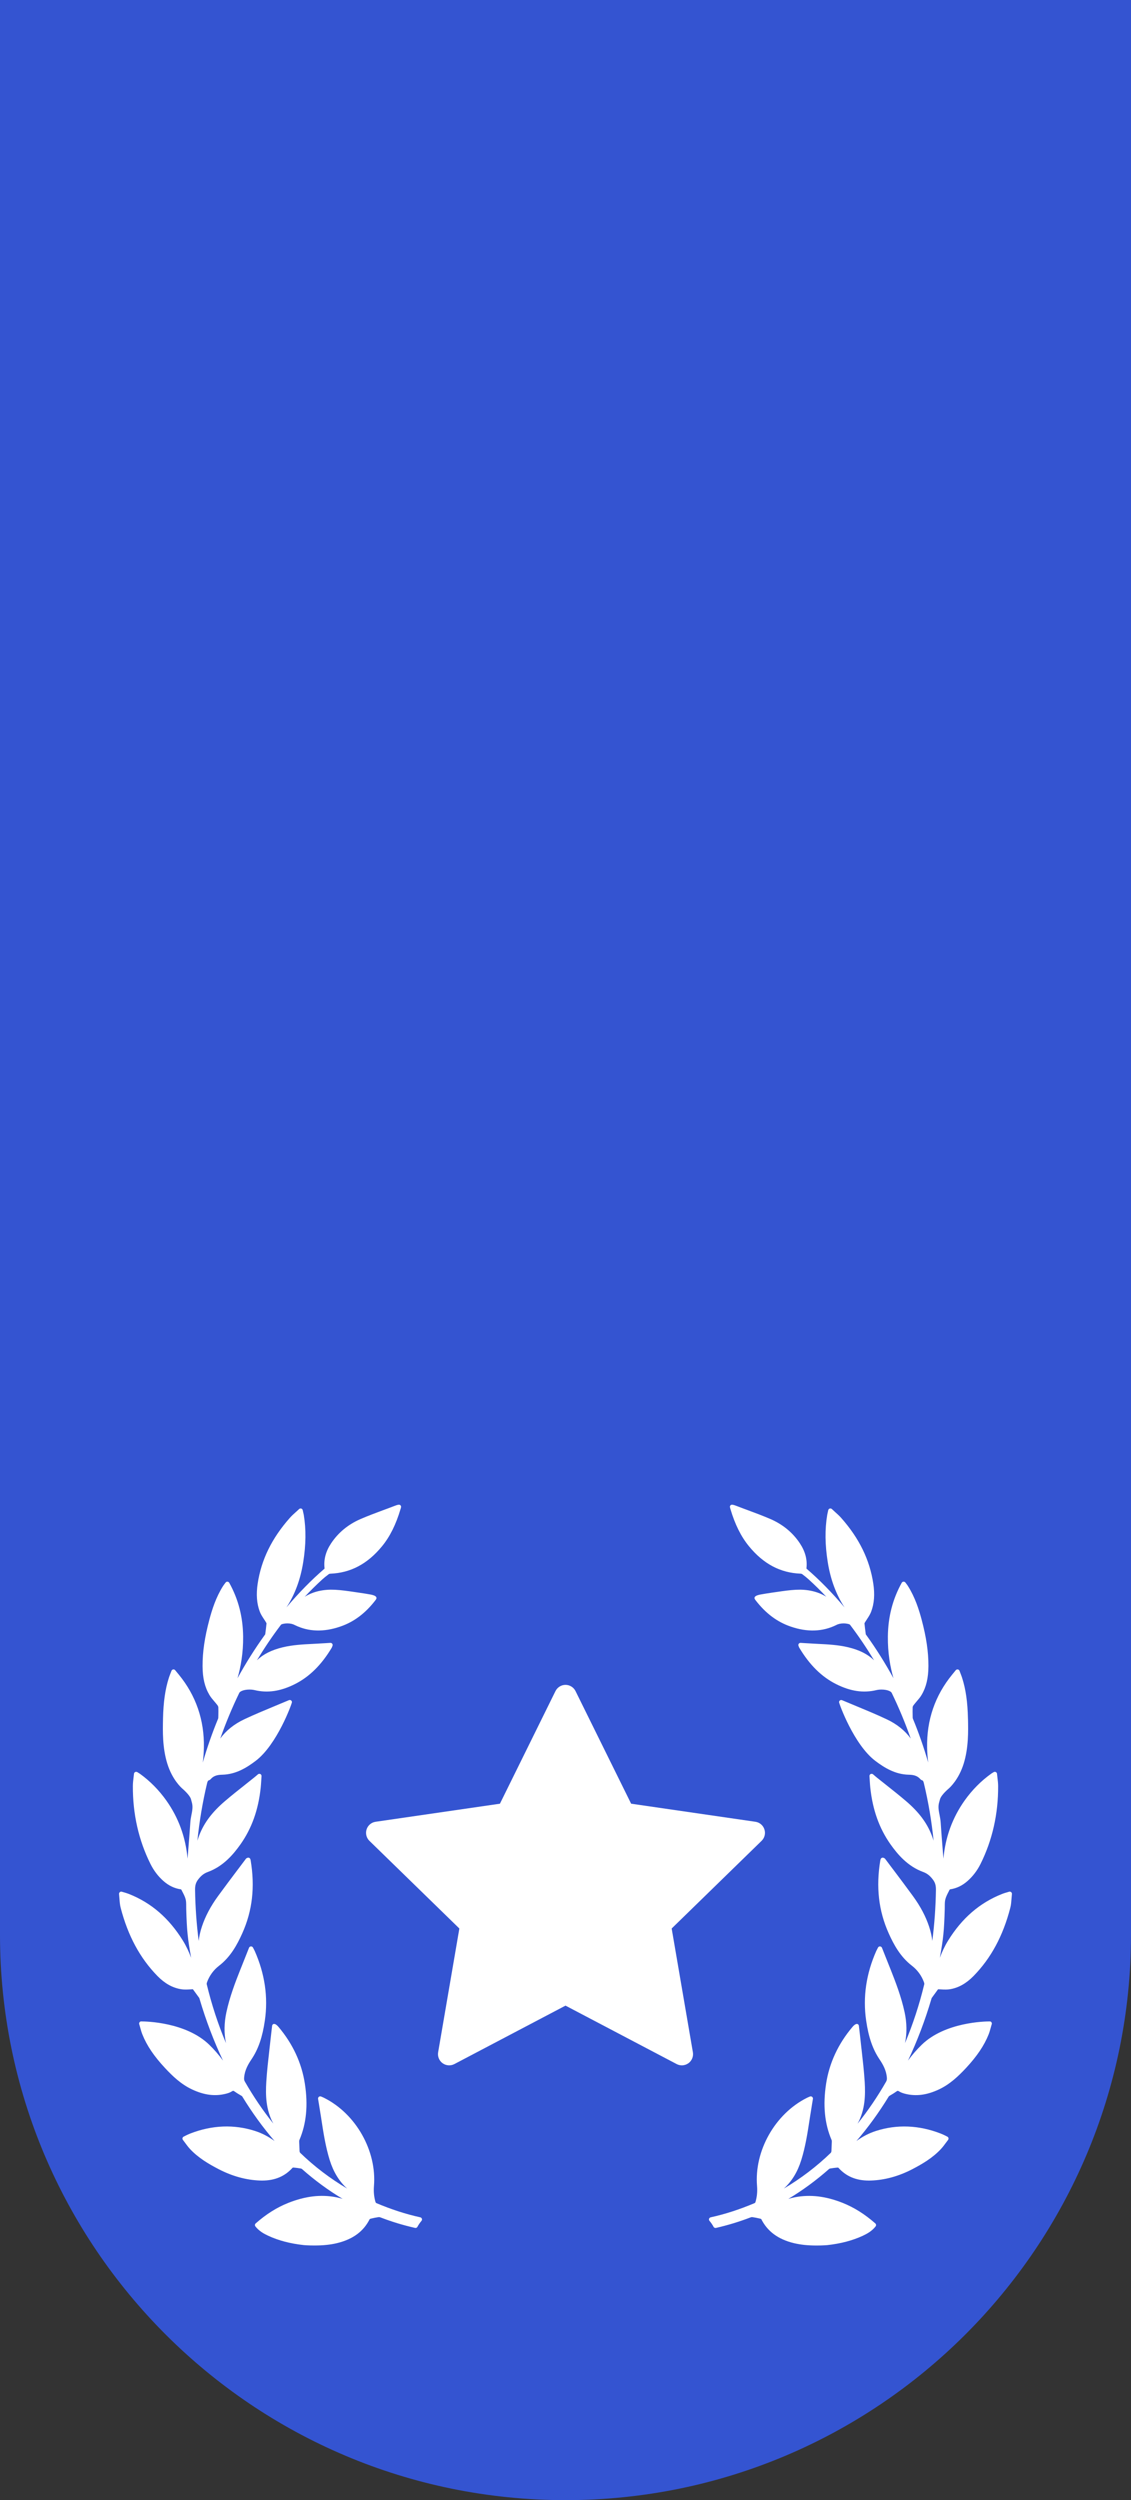 <svg xmlns="http://www.w3.org/2000/svg" width="38" height="84" viewBox="0 0 38 84" fill="none"><rect x="0" y="0" width="38" height="84" fill="#333333" stroke="none"/><path d="M0 0H38V65C38 75.493 29.493 84 19 84C8.507 84 0 75.493 0 65V0Z" fill="#3454D1"></path><g clip-path="url(#clip0_7434_731)"><path d="M33.973 63.572C33.954 63.556 33.926 63.551 33.905 63.558C33.879 63.566 33.855 63.573 33.832 63.58L33.821 63.583C33.765 63.599 33.717 63.613 33.669 63.633C32.915 63.932 32.321 64.446 31.854 65.202C31.738 65.389 31.649 65.584 31.578 65.777C31.695 65.126 31.721 64.872 31.742 64.142C31.743 64.112 31.743 64.081 31.743 64.05C31.743 63.965 31.743 63.886 31.762 63.813C31.784 63.727 31.828 63.641 31.871 63.558C31.883 63.534 31.895 63.511 31.905 63.49C31.909 63.486 31.92 63.479 31.924 63.478C32.14 63.445 32.331 63.354 32.508 63.198C32.686 63.041 32.833 62.848 32.944 62.626C33.342 61.827 33.541 60.945 33.536 60.003C33.535 59.913 33.525 59.824 33.513 59.728C33.508 59.685 33.502 59.641 33.498 59.595C33.495 59.57 33.48 59.548 33.457 59.537C33.435 59.526 33.409 59.527 33.386 59.541C33.373 59.549 33.361 59.556 33.351 59.562C33.331 59.574 33.315 59.583 33.301 59.594C32.961 59.837 32.662 60.14 32.41 60.494C32 61.073 31.762 61.727 31.698 62.447C31.691 62.367 31.685 62.286 31.678 62.206L31.676 62.177C31.651 61.863 31.625 61.537 31.604 61.217C31.598 61.136 31.583 61.058 31.568 60.981C31.539 60.835 31.511 60.696 31.555 60.551C31.565 60.519 31.574 60.486 31.582 60.453C31.603 60.371 31.703 60.245 31.857 60.108L31.863 60.103C31.92 60.055 32.211 59.788 32.377 59.26C32.544 58.724 32.532 58.164 32.523 57.755L32.522 57.744C32.51 57.182 32.449 56.758 32.325 56.37C32.309 56.32 32.29 56.271 32.27 56.22C32.26 56.193 32.249 56.165 32.238 56.136C32.229 56.112 32.207 56.094 32.182 56.09L32.17 56.089C32.148 56.089 32.127 56.099 32.113 56.115L31.993 56.262C31.416 56.966 31.132 57.792 31.15 58.716C31.153 58.879 31.165 59.046 31.187 59.218C31.04 58.712 30.868 58.219 30.672 57.745C30.668 57.735 30.666 57.722 30.665 57.711L30.664 57.646C30.662 57.553 30.66 57.456 30.664 57.361C30.664 57.345 30.675 57.317 30.696 57.289C30.726 57.249 30.76 57.21 30.794 57.169C30.854 57.1 30.915 57.029 30.963 56.948C31.119 56.687 31.192 56.378 31.194 55.977C31.196 55.504 31.123 55.007 30.964 54.411C30.877 54.087 30.746 53.665 30.502 53.282C30.486 53.257 30.467 53.232 30.448 53.207C30.439 53.195 30.429 53.183 30.42 53.17C30.406 53.152 30.387 53.141 30.356 53.141C30.331 53.143 30.309 53.157 30.297 53.178C29.991 53.731 29.839 54.321 29.831 54.983C29.825 55.535 29.911 56.01 30.019 56.385C29.744 55.883 29.439 55.397 29.108 54.937L29.1 54.927C29.093 54.917 29.089 54.912 29.09 54.915C29.069 54.766 29.055 54.647 29.045 54.543C29.045 54.542 29.047 54.533 29.062 54.507C29.084 54.47 29.108 54.433 29.134 54.395C29.185 54.317 29.238 54.236 29.271 54.146C29.373 53.874 29.396 53.566 29.341 53.204C29.22 52.402 28.867 51.681 28.261 50.997C28.199 50.927 28.13 50.865 28.057 50.8L28.037 50.781C28.009 50.755 27.979 50.729 27.95 50.701C27.931 50.683 27.904 50.677 27.878 50.684C27.853 50.692 27.834 50.713 27.828 50.738L27.815 50.796C27.806 50.834 27.799 50.865 27.794 50.895C27.712 51.382 27.718 51.903 27.812 52.489C27.905 53.069 28.091 53.57 28.375 54.006C27.949 53.503 27.534 53.08 27.1 52.706C27.098 52.704 27.095 52.696 27.095 52.694C27.129 52.402 27.056 52.127 26.874 51.852C26.635 51.492 26.302 51.218 25.886 51.037C25.637 50.929 25.378 50.833 25.125 50.739C25.004 50.694 24.883 50.65 24.758 50.601C24.633 50.552 24.579 50.543 24.55 50.57C24.513 50.605 24.522 50.634 24.538 50.688L24.543 50.706C24.696 51.221 24.899 51.628 25.164 51.951C25.649 52.544 26.218 52.846 26.9 52.872C26.924 52.874 26.942 52.88 26.95 52.886C27.046 52.958 27.117 53.016 27.179 53.073C27.377 53.253 27.572 53.446 27.762 53.648C27.479 53.472 27.133 53.393 26.743 53.413C26.529 53.424 26.318 53.455 26.113 53.485L26.105 53.486C26.045 53.495 25.985 53.504 25.924 53.512C25.793 53.53 25.66 53.554 25.543 53.574C25.495 53.583 25.382 53.608 25.356 53.663C25.347 53.682 25.348 53.703 25.358 53.721C25.367 53.738 25.377 53.753 25.388 53.767C25.726 54.206 26.112 54.495 26.567 54.65C27.122 54.841 27.632 54.825 28.091 54.601C28.161 54.562 28.245 54.543 28.342 54.543C28.415 54.543 28.469 54.554 28.487 54.559C28.515 54.563 28.551 54.578 28.559 54.588C28.844 54.963 29.114 55.363 29.367 55.783C29.154 55.576 28.875 55.436 28.496 55.345C28.164 55.266 27.824 55.248 27.496 55.232L27.386 55.226C27.283 55.221 27.18 55.215 27.073 55.208L26.896 55.197C26.873 55.197 26.851 55.208 26.837 55.227C26.823 55.246 26.819 55.272 26.828 55.296C26.835 55.315 26.848 55.349 26.855 55.361C27.201 55.94 27.608 56.341 28.098 56.586C28.577 56.825 29.01 56.889 29.447 56.784C29.498 56.772 29.556 56.766 29.617 56.766C29.803 56.766 29.932 56.822 29.959 56.875C30.2 57.371 30.414 57.886 30.599 58.411C30.405 58.144 30.134 57.926 29.79 57.764C29.449 57.603 29.094 57.456 28.744 57.311C28.594 57.249 28.443 57.186 28.293 57.123C28.271 57.113 28.244 57.115 28.224 57.129C28.203 57.142 28.191 57.165 28.191 57.189C28.191 57.236 28.689 58.62 29.413 59.165C29.709 59.388 30.073 59.617 30.531 59.627C30.669 59.63 30.811 59.649 30.918 59.771C30.934 59.791 30.956 59.806 30.98 59.814C31.016 59.826 31.026 59.848 31.044 59.925C31.193 60.548 31.301 61.191 31.368 61.844C31.348 61.778 31.324 61.711 31.297 61.644C31.135 61.233 30.863 60.873 30.439 60.512C30.221 60.325 29.992 60.144 29.771 59.969L29.761 59.961C29.66 59.881 29.559 59.801 29.459 59.721C29.439 59.704 29.419 59.687 29.395 59.667L29.333 59.614C29.311 59.595 29.278 59.591 29.253 59.604C29.226 59.617 29.211 59.645 29.213 59.674C29.216 59.718 29.218 59.76 29.221 59.8L29.222 59.819C29.227 59.901 29.232 59.979 29.24 60.056C29.318 60.804 29.541 61.429 29.92 61.966C30.155 62.298 30.492 62.703 31.017 62.895C31.145 62.942 31.238 63.013 31.337 63.141C31.431 63.26 31.448 63.369 31.446 63.506C31.437 64.082 31.396 64.652 31.324 65.211C31.307 65.055 31.271 64.895 31.216 64.729C31.102 64.385 30.925 64.05 30.674 63.705C30.457 63.407 30.232 63.108 30.014 62.818L29.999 62.799C29.913 62.684 29.826 62.569 29.742 62.457C29.726 62.434 29.703 62.426 29.69 62.421C29.672 62.412 29.649 62.411 29.63 62.42C29.61 62.428 29.595 62.444 29.589 62.464L29.586 62.472C29.583 62.483 29.58 62.492 29.578 62.501C29.428 63.398 29.52 64.201 29.86 64.958C30.026 65.328 30.249 65.746 30.642 66.047C30.821 66.185 30.963 66.378 31.041 66.591C31.057 66.636 31.057 66.656 31.055 66.664C30.889 67.353 30.671 68.017 30.407 68.645C30.475 68.314 30.471 67.966 30.393 67.606C30.283 67.094 30.093 66.599 29.925 66.175L29.874 66.048C29.795 65.849 29.715 65.649 29.633 65.442C29.622 65.415 29.597 65.397 29.564 65.395C29.537 65.395 29.513 65.41 29.5 65.435L29.474 65.485C29.462 65.507 29.451 65.527 29.442 65.548C29.102 66.315 28.987 67.1 29.101 67.884C29.182 68.444 29.32 68.845 29.547 69.184C29.665 69.359 29.776 69.555 29.797 69.795C29.802 69.852 29.799 69.891 29.774 69.936C29.487 70.438 29.166 70.912 28.814 71.352C28.815 71.35 28.816 71.347 28.817 71.345C29.071 70.882 29.078 70.381 29.053 69.953C29.03 69.585 28.988 69.218 28.948 68.863L28.945 68.843C28.929 68.701 28.913 68.559 28.898 68.416C28.889 68.336 28.88 68.255 28.87 68.173L28.857 68.062C28.854 68.038 28.839 68.017 28.818 68.006C28.778 67.985 28.713 68.017 28.643 68.1C28.162 68.668 27.864 69.311 27.756 70.009C27.645 70.733 27.705 71.353 27.942 71.904C27.948 71.918 27.948 71.948 27.948 71.958L27.935 72.275C27.933 72.298 27.921 72.324 27.911 72.333C27.431 72.796 26.903 73.197 26.336 73.532C26.605 73.289 26.797 72.973 26.922 72.572C27.061 72.127 27.132 71.664 27.201 71.216L27.207 71.176C27.232 71.018 27.257 70.861 27.283 70.7L27.313 70.518C27.317 70.492 27.306 70.465 27.286 70.45C27.265 70.433 27.236 70.429 27.212 70.439L27.187 70.45C27.16 70.461 27.136 70.471 27.113 70.483C26.041 71.018 25.336 72.267 25.436 73.451C25.451 73.637 25.434 73.811 25.383 73.984C25.379 74 25.363 74.017 25.357 74.019C24.848 74.234 24.364 74.391 23.877 74.498C23.852 74.504 23.832 74.522 23.824 74.546C23.816 74.57 23.821 74.597 23.838 74.617C23.891 74.679 23.937 74.747 23.975 74.817C23.99 74.846 24.027 74.861 24.055 74.854C24.452 74.763 24.838 74.646 25.204 74.505C25.233 74.493 25.256 74.488 25.277 74.491C25.358 74.502 25.444 74.519 25.54 74.542C25.559 74.547 25.576 74.556 25.576 74.555C25.785 74.971 26.143 75.236 26.672 75.365C26.787 75.392 26.905 75.412 27.024 75.425C27.149 75.438 27.288 75.445 27.437 75.445C27.644 75.445 27.791 75.432 27.793 75.432C28.251 75.381 28.643 75.278 28.99 75.117C29.132 75.05 29.294 74.962 29.419 74.803C29.442 74.773 29.439 74.729 29.41 74.703C29.057 74.393 28.699 74.167 28.313 74.013C27.742 73.786 27.221 73.725 26.711 73.823C26.635 73.838 26.56 73.856 26.488 73.878C26.965 73.592 27.422 73.257 27.854 72.875C27.862 72.868 27.875 72.861 27.886 72.859C27.957 72.847 28.05 72.833 28.146 72.826C28.155 72.826 28.167 72.83 28.168 72.831C28.428 73.122 28.763 73.263 29.192 73.263C29.214 73.263 29.236 73.263 29.258 73.262C29.724 73.247 30.193 73.119 30.652 72.881C30.986 72.707 31.333 72.504 31.615 72.202C31.677 72.135 31.733 72.059 31.782 71.992L31.787 71.986C31.809 71.956 31.831 71.926 31.854 71.897C31.866 71.881 31.871 71.861 31.868 71.84C31.865 71.82 31.853 71.802 31.834 71.79C31.828 71.787 31.709 71.723 31.6 71.681C30.871 71.399 30.134 71.37 29.431 71.596C29.201 71.67 28.985 71.781 28.774 71.935C29.164 71.481 29.525 70.985 29.853 70.45C29.856 70.445 29.866 70.429 29.869 70.427C29.897 70.408 29.927 70.391 29.956 70.374C30.008 70.343 30.062 70.311 30.113 70.273C30.157 70.241 30.169 70.241 30.212 70.269C30.274 70.308 30.345 70.329 30.407 70.346C30.772 70.439 31.14 70.392 31.546 70.201C31.918 70.027 32.203 69.752 32.457 69.481C32.825 69.085 33.066 68.727 33.215 68.356C33.246 68.278 33.268 68.198 33.291 68.114C33.301 68.078 33.311 68.043 33.321 68.008C33.333 67.971 33.313 67.931 33.276 67.918L33.245 67.916C33.095 67.916 31.754 67.938 30.97 68.699C30.799 68.865 30.646 69.041 30.507 69.233C30.817 68.576 31.08 67.884 31.292 67.165L31.295 67.154C31.298 67.146 31.302 67.132 31.304 67.129L31.509 66.847C31.517 66.836 31.518 66.836 31.53 66.836C31.535 66.836 31.541 66.836 31.548 66.837L31.592 66.839C31.744 66.849 31.834 66.847 31.908 66.836C32.2 66.79 32.464 66.642 32.714 66.386C33.299 65.786 33.702 65.037 33.945 64.097C33.971 63.997 33.978 63.895 33.986 63.787C33.99 63.738 33.993 63.688 33.999 63.636C34.001 63.611 33.992 63.587 33.973 63.572Z" fill="white"></path><path d="M14.122 74.498C13.636 74.391 13.152 74.234 12.642 74.019C12.636 74.017 12.621 73.999 12.616 73.984C12.566 73.811 12.549 73.637 12.564 73.451C12.664 72.266 11.959 71.018 10.887 70.483C10.864 70.471 10.84 70.461 10.813 70.45L10.787 70.439C10.763 70.429 10.734 70.433 10.714 70.449C10.694 70.465 10.683 70.492 10.687 70.518L10.717 70.7C10.743 70.861 10.768 71.018 10.793 71.175L10.799 71.217C10.868 71.664 10.939 72.127 11.077 72.572C11.202 72.973 11.395 73.289 11.664 73.532C11.097 73.197 10.568 72.796 10.088 72.333C10.079 72.324 10.066 72.298 10.065 72.277L10.052 71.96C10.052 71.948 10.052 71.918 10.058 71.904C10.294 71.353 10.355 70.733 10.243 70.009C10.136 69.311 9.837 68.668 9.357 68.1C9.301 68.033 9.251 68 9.209 68C9.199 68 9.19 68.002 9.183 68.005C9.161 68.016 9.146 68.038 9.143 68.062L9.13 68.173C9.12 68.255 9.11 68.336 9.102 68.416C9.087 68.559 9.071 68.701 9.054 68.843L9.052 68.863C9.012 69.218 8.969 69.585 8.947 69.953C8.921 70.381 8.929 70.882 9.182 71.345C9.184 71.347 9.185 71.35 9.186 71.352C8.834 70.912 8.513 70.438 8.226 69.936C8.2 69.891 8.198 69.852 8.203 69.795C8.223 69.555 8.335 69.359 8.453 69.184C8.68 68.845 8.818 68.444 8.899 67.884C9.013 67.1 8.898 66.315 8.558 65.548C8.549 65.527 8.538 65.507 8.526 65.485L8.5 65.435C8.487 65.41 8.46 65.394 8.431 65.395C8.403 65.397 8.377 65.415 8.367 65.441C8.285 65.649 8.205 65.849 8.126 66.048L8.075 66.175C7.906 66.599 7.717 67.095 7.607 67.606C7.529 67.966 7.524 68.314 7.593 68.645C7.328 68.017 7.111 67.353 6.945 66.664C6.943 66.656 6.943 66.636 6.959 66.591C7.037 66.378 7.178 66.185 7.358 66.047C7.751 65.746 7.973 65.327 8.139 64.958C8.48 64.201 8.572 63.398 8.421 62.501C8.42 62.492 8.417 62.482 8.414 62.472L8.411 62.464C8.404 62.444 8.39 62.428 8.37 62.419C8.351 62.411 8.326 62.413 8.311 62.42C8.296 62.426 8.274 62.434 8.259 62.456C8.174 62.569 8.087 62.684 8.001 62.799L7.986 62.818C7.768 63.108 7.543 63.407 7.326 63.705C7.075 64.05 6.898 64.385 6.784 64.729C6.729 64.895 6.693 65.055 6.676 65.211C6.604 64.652 6.563 64.082 6.554 63.506C6.552 63.369 6.569 63.26 6.663 63.14C6.762 63.013 6.855 62.942 6.983 62.895C7.508 62.703 7.845 62.297 8.08 61.966C8.459 61.429 8.682 60.804 8.76 60.056C8.768 59.979 8.773 59.901 8.778 59.819L8.779 59.8C8.782 59.76 8.784 59.718 8.787 59.674C8.789 59.645 8.773 59.617 8.747 59.604C8.722 59.591 8.689 59.595 8.667 59.614L8.605 59.667C8.581 59.687 8.561 59.704 8.54 59.721C8.44 59.801 8.34 59.881 8.239 59.961L8.229 59.969C8.008 60.144 7.779 60.325 7.561 60.512C7.137 60.873 6.864 61.233 6.702 61.644C6.676 61.711 6.652 61.778 6.632 61.845C6.699 61.192 6.807 60.548 6.955 59.925C6.974 59.848 6.984 59.826 7.021 59.814C7.044 59.806 7.066 59.791 7.082 59.772C7.189 59.649 7.331 59.63 7.469 59.627C7.927 59.616 8.291 59.388 8.586 59.165C9.31 58.62 9.809 57.236 9.809 57.189C9.809 57.165 9.797 57.142 9.776 57.128C9.756 57.115 9.728 57.113 9.708 57.122C9.557 57.186 9.406 57.249 9.25 57.313C8.906 57.456 8.551 57.603 8.209 57.764C7.866 57.926 7.595 58.144 7.401 58.411C7.586 57.886 7.8 57.371 8.04 56.876C8.068 56.822 8.197 56.766 8.383 56.766C8.444 56.766 8.502 56.772 8.553 56.784C8.989 56.889 9.423 56.825 9.902 56.586C10.392 56.341 10.799 55.94 11.146 55.36C11.152 55.349 11.165 55.315 11.172 55.296C11.181 55.272 11.177 55.246 11.163 55.227C11.149 55.208 11.128 55.197 11.1 55.197C11.1 55.197 11.1 55.197 11.099 55.197L10.926 55.208C10.82 55.215 10.717 55.221 10.614 55.226L10.504 55.232C10.176 55.248 9.836 55.266 9.504 55.345C9.125 55.436 8.846 55.576 8.633 55.783C8.885 55.363 9.156 54.963 9.441 54.588C9.448 54.578 9.485 54.563 9.515 54.558C9.53 54.554 9.585 54.543 9.658 54.543C9.755 54.543 9.839 54.562 9.911 54.602C10.366 54.825 10.877 54.841 11.432 54.65C11.888 54.495 12.274 54.206 12.612 53.767C12.623 53.753 12.633 53.738 12.642 53.721C12.652 53.703 12.652 53.682 12.643 53.663C12.617 53.608 12.504 53.583 12.456 53.574C12.339 53.554 12.207 53.53 12.075 53.513C12.015 53.504 11.955 53.495 11.894 53.486L11.887 53.485C11.682 53.455 11.47 53.424 11.257 53.413C10.867 53.393 10.521 53.472 10.238 53.649C10.428 53.446 10.623 53.254 10.82 53.073C10.883 53.016 10.953 52.958 11.05 52.886C11.057 52.881 11.076 52.874 11.099 52.873C11.782 52.846 12.35 52.544 12.836 51.951C13.101 51.628 13.303 51.221 13.456 50.706L13.462 50.689C13.478 50.634 13.487 50.605 13.449 50.57C13.42 50.543 13.369 50.551 13.237 50.603C13.117 50.65 12.996 50.694 12.871 50.74C12.622 50.833 12.363 50.929 12.114 51.037C11.697 51.218 11.365 51.492 11.125 51.853C10.943 52.127 10.871 52.402 10.905 52.693C10.905 52.696 10.902 52.704 10.902 52.705C10.467 53.08 10.051 53.503 9.624 54.006C9.909 53.571 10.094 53.07 10.187 52.489C10.281 51.903 10.287 51.382 10.206 50.896C10.2 50.865 10.193 50.835 10.184 50.797L10.171 50.738C10.165 50.713 10.146 50.692 10.121 50.684C10.096 50.677 10.069 50.684 10.05 50.701C10.02 50.729 9.991 50.756 9.963 50.782L9.942 50.8C9.869 50.865 9.801 50.927 9.738 50.998C9.133 51.681 8.779 52.403 8.658 53.204C8.603 53.566 8.626 53.875 8.728 54.147C8.762 54.237 8.815 54.317 8.867 54.397C8.892 54.433 8.916 54.47 8.938 54.508C8.954 54.535 8.955 54.541 8.955 54.54C8.945 54.647 8.931 54.767 8.911 54.91C8.911 54.912 8.908 54.916 8.899 54.928L8.892 54.937C8.561 55.398 8.255 55.883 7.98 56.386C8.088 56.01 8.175 55.535 8.169 54.983C8.161 54.322 8.009 53.731 7.702 53.178C7.69 53.157 7.668 53.143 7.638 53.141C7.615 53.141 7.594 53.152 7.58 53.171C7.57 53.184 7.561 53.196 7.552 53.207C7.533 53.233 7.514 53.257 7.497 53.283C7.254 53.665 7.123 54.087 7.036 54.412C6.877 55.007 6.804 55.505 6.806 55.977C6.807 56.378 6.881 56.687 7.037 56.948C7.085 57.029 7.146 57.101 7.208 57.172C7.24 57.21 7.274 57.249 7.304 57.289C7.325 57.317 7.335 57.345 7.336 57.361C7.34 57.456 7.338 57.553 7.336 57.647L7.334 57.711C7.334 57.722 7.332 57.735 7.328 57.745C7.132 58.219 6.96 58.712 6.813 59.219C6.835 59.046 6.847 58.88 6.85 58.717C6.868 57.792 6.584 56.967 6.007 56.263L5.886 56.116C5.873 56.099 5.852 56.089 5.83 56.089L5.818 56.09C5.792 56.094 5.771 56.112 5.762 56.136C5.751 56.166 5.74 56.193 5.729 56.22C5.709 56.272 5.69 56.32 5.674 56.37C5.55 56.758 5.49 57.182 5.477 57.744L5.477 57.755C5.468 58.164 5.455 58.724 5.623 59.26C5.788 59.788 6.08 60.055 6.137 60.103L6.143 60.108C6.297 60.246 6.397 60.371 6.418 60.453C6.426 60.486 6.434 60.519 6.444 60.551C6.488 60.697 6.461 60.835 6.431 60.984C6.416 61.06 6.401 61.138 6.396 61.218C6.375 61.538 6.348 61.863 6.323 62.177L6.321 62.206C6.315 62.287 6.308 62.367 6.302 62.447C6.237 61.727 5.999 61.073 5.589 60.495C5.338 60.141 5.038 59.838 4.699 59.594C4.684 59.584 4.669 59.574 4.648 59.562C4.638 59.556 4.627 59.549 4.613 59.54C4.591 59.528 4.564 59.526 4.542 59.537C4.52 59.548 4.504 59.57 4.502 59.595C4.497 59.641 4.492 59.685 4.486 59.731C4.475 59.824 4.464 59.913 4.464 60.004C4.459 60.945 4.658 61.828 5.056 62.626C5.167 62.849 5.313 63.041 5.492 63.199C5.668 63.354 5.859 63.446 6.075 63.478C6.079 63.479 6.091 63.486 6.092 63.487C6.104 63.511 6.116 63.534 6.128 63.558C6.171 63.641 6.216 63.727 6.238 63.813C6.256 63.886 6.256 63.965 6.256 64.05C6.256 64.081 6.256 64.112 6.257 64.142C6.278 64.872 6.305 65.126 6.422 65.778C6.35 65.584 6.261 65.389 6.146 65.203C5.678 64.446 5.084 63.932 4.33 63.633C4.282 63.614 4.234 63.6 4.178 63.583L4.167 63.58C4.145 63.573 4.121 63.566 4.095 63.559C4.072 63.551 4.045 63.556 4.027 63.572C4.008 63.587 3.998 63.611 4 63.636C4.006 63.688 4.01 63.738 4.013 63.787C4.021 63.895 4.028 63.996 4.054 64.097C4.298 65.037 4.701 65.785 5.286 66.386C5.536 66.642 5.799 66.789 6.092 66.835C6.165 66.847 6.255 66.848 6.408 66.839L6.452 66.836C6.458 66.836 6.464 66.835 6.47 66.835C6.482 66.835 6.483 66.835 6.491 66.848L6.695 67.128C6.698 67.132 6.702 67.145 6.704 67.154L6.707 67.165C6.919 67.883 7.183 68.576 7.493 69.233C7.353 69.04 7.2 68.864 7.03 68.699C6.245 67.938 4.904 67.916 4.754 67.916L4.735 67.916L4.724 67.918C4.687 67.931 4.667 67.971 4.678 68.008C4.689 68.043 4.698 68.078 4.71 68.12C4.731 68.198 4.753 68.278 4.785 68.356C4.933 68.727 5.174 69.084 5.543 69.48C5.796 69.752 6.082 70.027 6.453 70.201C6.86 70.392 7.227 70.439 7.592 70.345C7.654 70.329 7.726 70.308 7.787 70.268C7.831 70.24 7.843 70.241 7.886 70.273C7.937 70.311 7.991 70.343 8.044 70.374C8.073 70.391 8.102 70.408 8.129 70.425C8.134 70.429 8.143 70.444 8.147 70.45C8.474 70.984 8.835 71.481 9.225 71.934C9.014 71.781 8.798 71.67 8.568 71.596C7.865 71.37 7.129 71.398 6.399 71.68C6.29 71.723 6.171 71.787 6.163 71.791C6.146 71.802 6.135 71.82 6.131 71.84C6.128 71.86 6.133 71.881 6.145 71.896C6.168 71.926 6.19 71.956 6.212 71.985L6.217 71.992C6.266 72.059 6.322 72.135 6.384 72.202C6.666 72.504 7.014 72.707 7.347 72.88C7.806 73.118 8.275 73.246 8.741 73.262C8.763 73.262 8.785 73.263 8.807 73.263C9.236 73.263 9.571 73.121 9.83 72.832C9.833 72.83 9.844 72.826 9.85 72.825C9.949 72.832 10.043 72.847 10.113 72.859C10.124 72.861 10.137 72.867 10.146 72.875C10.577 73.257 11.034 73.592 11.511 73.877C11.439 73.856 11.364 73.837 11.288 73.822C10.778 73.724 10.258 73.786 9.686 74.013C9.301 74.166 8.942 74.392 8.59 74.703C8.561 74.728 8.557 74.772 8.581 74.803C8.705 74.961 8.867 75.05 9.01 75.116C9.356 75.277 9.748 75.38 10.207 75.431C10.208 75.432 10.356 75.444 10.562 75.444C10.712 75.444 10.851 75.438 10.975 75.424C11.094 75.412 11.213 75.392 11.328 75.364C11.856 75.235 12.215 74.971 12.42 74.56C12.424 74.556 12.44 74.547 12.46 74.542C12.555 74.518 12.641 74.502 12.723 74.491C12.742 74.488 12.766 74.493 12.796 74.505C13.161 74.646 13.547 74.763 13.944 74.853C13.949 74.855 13.955 74.855 13.961 74.855C13.988 74.855 14.012 74.841 14.025 74.817C14.063 74.746 14.109 74.679 14.162 74.616C14.178 74.596 14.183 74.57 14.175 74.546C14.167 74.522 14.148 74.504 14.122 74.498Z" fill="white"></path><path d="M22.567 64.794L25.588 61.849C25.691 61.749 25.728 61.599 25.683 61.464C25.639 61.327 25.522 61.228 25.38 61.208L21.205 60.601L19.337 56.818C19.274 56.69 19.143 56.608 19 56.608C18.857 56.608 18.727 56.69 18.663 56.818L16.797 60.601L12.621 61.208C12.479 61.228 12.361 61.327 12.317 61.464C12.273 61.599 12.31 61.749 12.412 61.849L15.434 64.794L14.721 68.952C14.697 69.093 14.755 69.236 14.87 69.32C14.986 69.404 15.139 69.415 15.266 69.349L19 67.385L22.735 69.349C22.79 69.377 22.85 69.392 22.91 69.392C22.988 69.392 23.065 69.367 23.131 69.32C23.246 69.236 23.304 69.093 23.28 68.952L22.567 64.794Z" fill="white"></path></g><defs><clipPath id="clip0_7434_731"><rect width="30" height="30" fill="white" transform="translate(4 48)"></rect></clipPath></defs></svg>